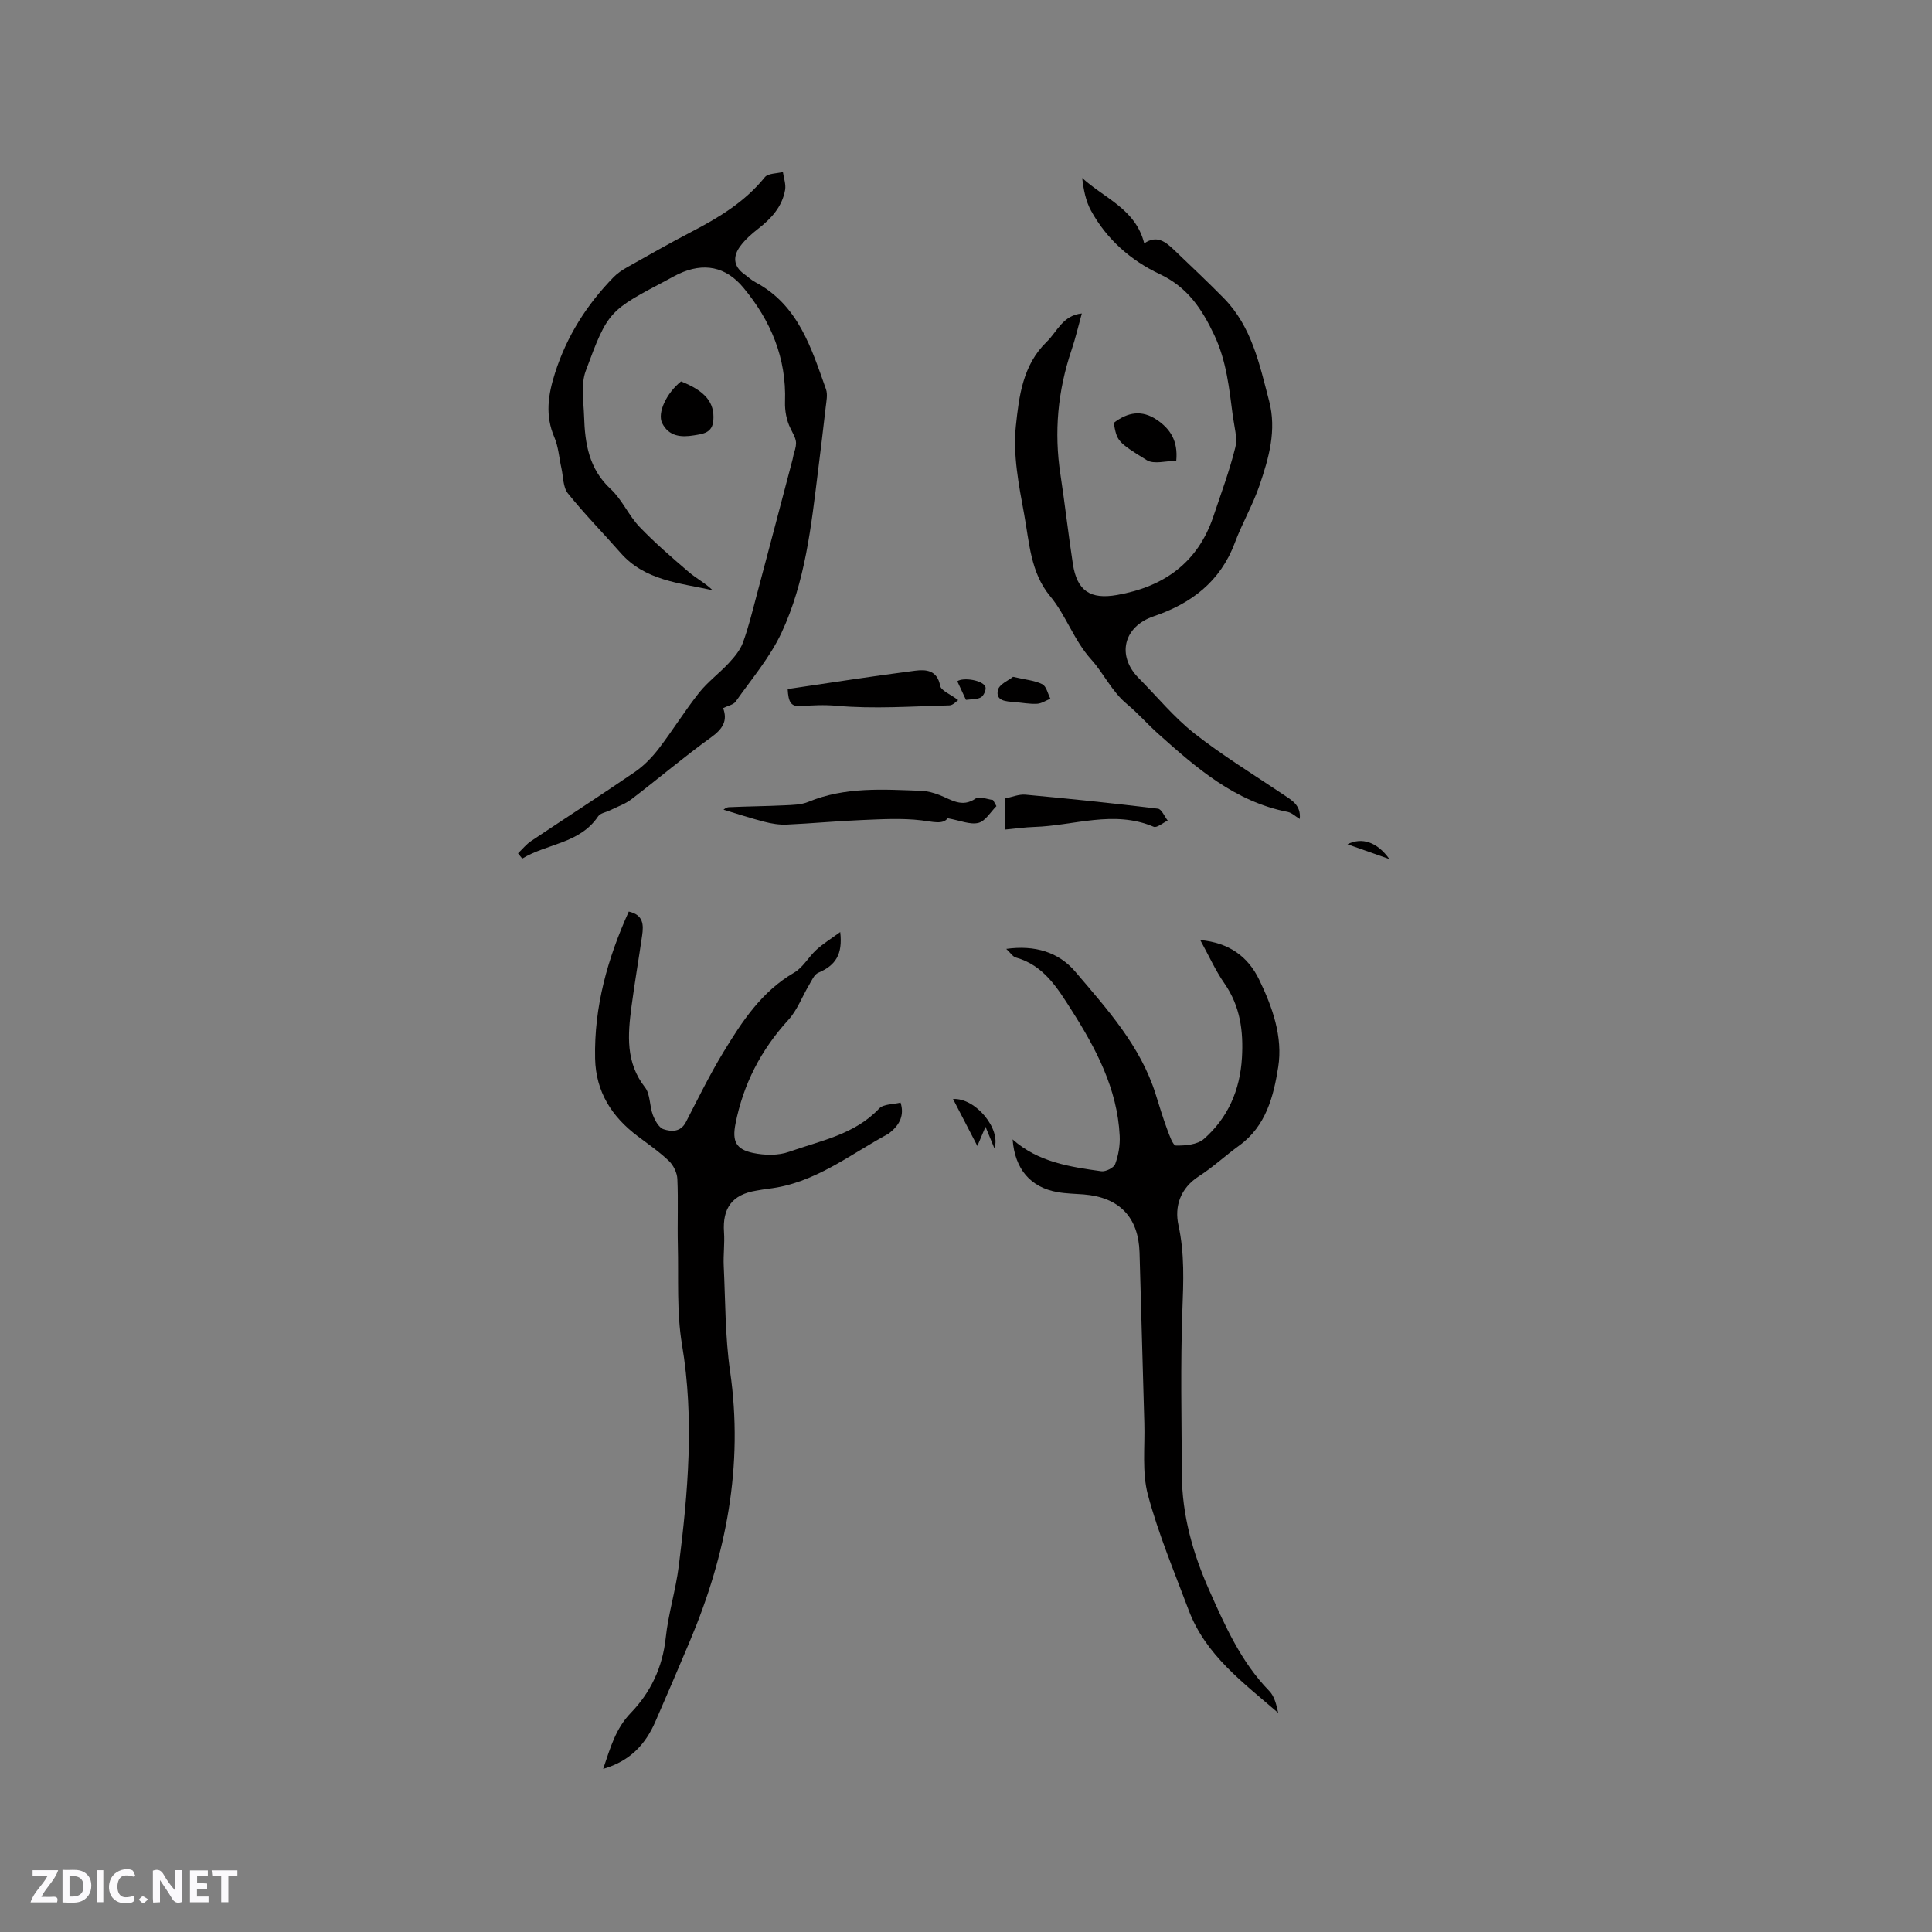 <svg enable-background="new 0 0 400 400" viewBox="0 0 400 400" xmlns="http://www.w3.org/2000/svg"><rect x="0" y="0" width="400" height="400" fill="#808080" stroke="none"/><path d="m37.59 393.81c-.92.31-1.52.05-2-.78-.7-1.2-1.52-2.34-2.47-3.78v4.59c-.55.03-.95.05-1.41.07-.03-.37-.06-.64-.06-.91 0-1.91 0-3.81 0-5.7 1.13-.41 1.77-.03 2.29.91.62 1.11 1.38 2.14 2.31 3.19v-4.2h1.35v6.61z" fill="#fbfafc"/><path d="m12.94 393.88v-6.75c1.9.19 3.93-.54 5.37 1.29.8 1.01.78 2.88.03 3.97-1.37 1.97-3.4 1.51-5.4 1.49m1.45-1.22c2.04.12 2.92-.58 2.89-2.21-.03-1.51-.98-2.19-2.89-2z" fill="#fbfafc"/><path d="m11.81 393.87h-5.49c.68-2.18 2.47-3.48 3.51-5.45h-3.08v-1.21h5.29c-.71 2.13-2.44 3.48-3.47 5.51.86 0 1.63.04 2.39-.01.79-.05 1.14.21.85 1.16" fill="#fbfafc"/><path d="m39.33 393.86v-6.61h3.7v1.07h-2.22v1.52c.68.04 1.34.09 2.07.13v1.07c-.72.05-1.38.09-2.1.14v1.48h2.4v1.19h-3.85z" fill="#fbfafc"/><path d="m27.71 388.56c-1.15-.3-2.46-.61-3.1.64-.37.73-.41 1.93-.06 2.67.63 1.35 1.99.93 3.17.68.35.94-.01 1.32-.93 1.46-1.62.25-3.05-.27-3.76-1.48-.73-1.24-.6-3.03.31-4.17.88-1.11 2.71-1.7 4-1.16.32.13.44.74.65 1.12-.1.08-.19.16-.28.24" fill="#fbfafc"/><path d="m49.15 387.24v1.07c-.59.02-1.17.05-1.87.08v5.44h-1.48v-5.44h-1.85c-.05-.4-.08-.73-.13-1.15z" fill="#fbfafc"/><path d="m20.06 387.21h1.33v6.62h-1.33z" fill="#fbfafc"/><path d="m30.68 393.25c-.49.38-.8.79-1.05.76-.32-.05-.6-.45-.9-.7.26-.24.51-.64.8-.67.29-.04.62.3 1.15.61" fill="#fbfafc"/><g fill="#010000"><path d="m124.88 366.23c1.51-4.43 2.57-8.33 5.72-11.59 4.09-4.23 6.58-9.43 7.23-15.54.53-4.99 2.07-9.87 2.7-14.86 1.92-15.25 3.25-30.47.67-45.86-1.13-6.73-.69-13.72-.86-20.6-.11-4.56.1-9.13-.1-13.68-.06-1.29-.8-2.83-1.74-3.73-1.98-1.9-4.27-3.47-6.47-5.13-5.36-4.04-8.67-9.17-8.82-16.09-.23-10.72 2.58-20.69 6.97-30.42 3.06.68 3.08 2.76 2.77 4.93-.71 4.93-1.56 9.83-2.21 14.76-.76 5.82-1.24 11.55 2.8 16.7 1.12 1.43.92 3.85 1.62 5.7.43 1.14 1.24 2.64 2.21 2.97 1.6.53 3.54.65 4.64-1.48 2.52-4.88 4.94-9.83 7.79-14.52 3.85-6.33 7.9-12.52 14.62-16.42 1.84-1.06 2.99-3.26 4.62-4.74 1.41-1.28 3.07-2.3 4.92-3.66.54 4.65-.96 6.9-4.55 8.43-.85.36-1.36 1.63-1.91 2.55-1.44 2.41-2.44 5.2-4.29 7.22-5.67 6.2-9.33 13.31-10.94 21.52-.7 3.59.09 5.27 3.66 6.02 2.38.49 5.19.56 7.43-.24 6.51-2.31 13.57-3.55 18.67-8.97.88-.94 2.88-.83 4.42-1.22.8 2.47-.08 4.54-2.21 6.21-.08.07-.15.16-.24.21-8.06 4.33-15.36 10.33-24.92 11.41-.84.1-1.67.26-2.51.4-4.96.81-7.03 3.59-6.67 8.65.16 2.31-.17 4.64-.06 6.95.35 7.28.28 14.63 1.32 21.82 2.81 19.52-.79 37.95-8.33 55.85-2.34 5.56-4.72 11.1-7.13 16.63-2.03 4.69-5.2 8.19-10.82 9.82z"/><path d="m209.65 235.9c5.31 4.73 11.85 5.68 18.36 6.59.92.13 2.6-.71 2.88-1.49.67-1.82 1.03-3.9.93-5.84-.48-9.75-4.92-18.1-10-26.07-2.86-4.49-5.74-9.26-11.51-10.85-.62-.17-1.08-.95-1.98-1.78 5.91-.83 10.86.65 14.33 4.75 6.55 7.72 13.46 15.31 16.6 25.31.76 2.41 1.48 4.84 2.36 7.21.47 1.26 1.2 3.43 1.85 3.44 1.95.04 4.43-.18 5.78-1.36 4.99-4.37 7.48-10.12 7.88-16.78.33-5.52-.34-10.7-3.62-15.42-1.86-2.67-3.2-5.69-5.01-8.98 5.96.55 9.88 3.4 12.21 8.22 2.75 5.68 4.92 11.83 3.93 18.08-.95 6.02-2.52 12.23-8.07 16.24-2.83 2.05-5.41 4.47-8.34 6.35-3.87 2.49-5.1 6.26-4.24 10.16 1.29 5.9 1.03 11.67.81 17.6-.41 11.33-.16 22.68-.11 34.02.04 8.39 2.29 16.33 5.65 23.9 3.3 7.43 6.61 14.91 12.45 20.9 1.08 1.1 1.48 2.87 1.85 4.54-7.22-6.27-15.05-11.95-18.55-21.31-2.96-7.9-6.26-15.73-8.43-23.85-1.25-4.69-.59-9.9-.74-14.88-.35-11.76-.64-23.52-.99-35.28-.22-7.34-4.2-11.44-11.58-12.03-1.79-.14-3.61-.16-5.37-.47-5.62-.97-8.87-4.76-9.33-10.92z"/><path d="m107.25 176.67c.91-.86 1.71-1.88 2.74-2.56 7.13-4.78 14.35-9.42 21.43-14.27 1.87-1.28 3.54-3 4.93-4.8 2.9-3.78 5.41-7.86 8.37-11.6 1.8-2.27 4.22-4.05 6.2-6.19 1.14-1.23 2.31-2.63 2.88-4.17 1.13-3.06 1.91-6.26 2.75-9.43 2.54-9.5 5.03-19.01 7.54-28.51.11-.41.15-.84.28-1.24.79-2.53.5-2.78-.72-5.23-.81-1.62-1.18-3.65-1.12-5.48.32-9.07-2.95-16.8-8.61-23.62-3.67-4.42-8.24-5.27-13.42-2.86-.77.36-1.5.79-2.25 1.19-12.17 6.44-12.35 6.37-16.98 18.9-1.04 2.81-.44 6.28-.34 9.43.17 5.58.99 10.85 5.5 15.02 2.37 2.19 3.71 5.45 5.96 7.81 3.18 3.33 6.7 6.35 10.2 9.36 1.55 1.33 3.43 2.29 4.95 3.78-6.83-1.51-14.02-1.98-19.07-7.75-3.61-4.12-7.48-8.04-10.9-12.31-1.02-1.28-.94-3.46-1.34-5.23-.48-2.13-.61-4.41-1.46-6.38-1.95-4.52-1.29-8.83.14-13.3 2.43-7.63 6.58-14.16 12.13-19.85.79-.81 1.79-1.47 2.79-2.04 4.43-2.49 8.85-5.02 13.36-7.36 5.68-2.95 11.05-6.2 15.16-11.29.67-.83 2.47-.74 3.74-1.08.17 1.24.66 2.53.46 3.7-.62 3.52-2.9 5.98-5.65 8.11-1.33 1.03-2.63 2.2-3.63 3.54-1.54 2.06-1.49 4.13.8 5.78.77.56 1.48 1.24 2.31 1.68 8.9 4.73 11.58 13.59 14.63 22.16.39 1.1.08 2.5-.06 3.75-.49 4.39-1.04 8.77-1.58 13.15-1.42 11.43-2.64 22.99-7.57 33.53-2.39 5.11-6.2 9.57-9.49 14.25-.46.65-1.58.84-2.6 1.35.98 2.58-.06 4.3-2.46 6.03-5.66 4.08-10.99 8.61-16.54 12.85-1.3.99-2.93 1.53-4.41 2.27-.83.42-2.01.58-2.46 1.25-3.82 5.68-10.6 5.63-15.71 8.75-.3-.34-.59-.71-.88-1.09z"/><path d="m269.1 169.56c-.92-.56-1.65-1.29-2.49-1.46-10.93-2.13-18.91-9.11-26.83-16.19-2.21-1.98-4.17-4.24-6.45-6.13-3.15-2.61-4.84-6.4-7.38-9.21-3.65-4.04-5.19-9.11-8.53-13.14-4.09-4.92-4.31-11.18-5.39-17.02-1.11-6.02-2.34-12.3-1.7-18.27.64-6.02 1.39-12.54 6.37-17.36 2.2-2.13 3.3-5.47 7.28-5.88-.73 2.62-1.31 5.16-2.15 7.63-2.83 8.39-3.62 16.93-2.28 25.69.94 6.17 1.63 12.39 2.58 18.56.86 5.55 3.61 7.38 9.16 6.4 9.7-1.71 16.72-6.69 19.94-16.3 1.58-4.72 3.33-9.4 4.52-14.21.49-2-.21-4.33-.5-6.49-.75-5.72-1.3-11.42-3.86-16.83s-5.52-9.88-11.26-12.59c-5.99-2.82-11.01-7.21-14.26-13.17-1.08-1.98-1.53-4.3-1.81-6.74 4.58 4.21 11.06 6.41 12.84 13.54 2.64-1.83 4.48-.28 6.26 1.43 3.43 3.29 6.9 6.54 10.23 9.93 5.77 5.89 7.37 13.64 9.36 21.23 1.61 6.12-.06 11.85-1.97 17.48-1.4 4.09-3.62 7.9-5.14 11.96-3 8.01-9.02 12.54-16.79 15.18-6.24 2.12-7.71 8.14-3.09 12.8 3.81 3.84 7.28 8.1 11.49 11.42 5.79 4.56 12.11 8.43 18.25 12.55 1.84 1.25 3.91 2.26 3.6 5.19z"/><path d="m206.3 166.9c-1.23 1.22-2.3 3.12-3.74 3.47-1.73.42-3.77-.5-6.36-.96-1 1.36-3.07.71-5.45.43-4.06-.48-8.22-.23-12.34-.06-5.18.21-10.35.71-15.53.94-1.53.07-3.13-.19-4.63-.58-2.9-.75-5.76-1.69-8.45-2.5 0 0 .53-.49 1.08-.52 3.86-.18 7.72-.2 11.58-.39 1.65-.08 3.42-.1 4.89-.71 7.6-3.15 15.53-2.58 23.44-2.29 1.24.05 2.52.41 3.69.86 2.45.94 4.67 2.72 7.54.72.75-.52 2.36.18 3.57.32.25.43.48.85.71 1.27z"/><path d="m163.08 142.66c8.9-1.31 17.64-2.68 26.4-3.8 2.2-.28 4.56-.15 5.17 3.13.19 1.01 2.08 1.71 3.73 2.96-.35.22-1.06 1.07-1.8 1.09-7.81.2-15.68.78-23.42.08-2.55-.23-4.95-.09-7.38.07-2.05.13-2.55-.83-2.7-3.53z"/><path d="m208.11 171.75c0-2.35 0-4.23 0-6.44 1.4-.28 2.84-.91 4.22-.78 9.15.84 18.29 1.79 27.41 2.9.76.09 1.35 1.61 2.02 2.46-.98.46-2.24 1.57-2.91 1.28-8.29-3.52-16.51-.21-24.75.04-1.89.06-3.77.33-5.99.54z"/><path d="m141 78.97c5.05 2 6.97 4.4 6.69 8.05-.2 2.66-2.18 2.81-4.04 3.12-2.65.44-5.17.22-6.55-2.52-1.06-2.12.88-6.23 3.9-8.65z"/><path d="m230.58 87.56c2.93-2.26 5.85-2.71 8.89-.67 2.8 1.88 4.46 4.37 4.06 8.52-2.11 0-4.61.77-6.09-.13-6.26-3.84-6.15-4.02-6.86-7.72z"/><path d="m209.74 140.13c2.65.62 4.53.75 6.07 1.54.84.43 1.12 1.96 1.66 2.99-.92.37-1.82 1-2.76 1.05-1.56.08-3.14-.23-4.72-.36-1.69-.14-3.91-.19-3.38-2.5.29-1.21 2.28-2.02 3.13-2.72z"/><path d="m197.31 227.53c4.72-.25 9.98 6.27 8.57 10.22-.64-1.54-1.15-2.8-1.84-4.46-.49 1.16-.85 2-1.69 3.97-1.85-3.57-3.34-6.44-5.04-9.73z"/><path d="m199.99 144.9c-.7-1.5-1.23-2.66-1.79-3.85 1.21-.88 5.39-.22 5.83 1.2.18.59-.39 1.83-.96 2.14-.86.46-2.02.36-3.08.51z"/><path d="m287.66 177.86c-3.27-1.15-5.78-2.04-8.68-3.06 2.99-1.53 6.16-.47 8.68 3.06z"/></g></svg>